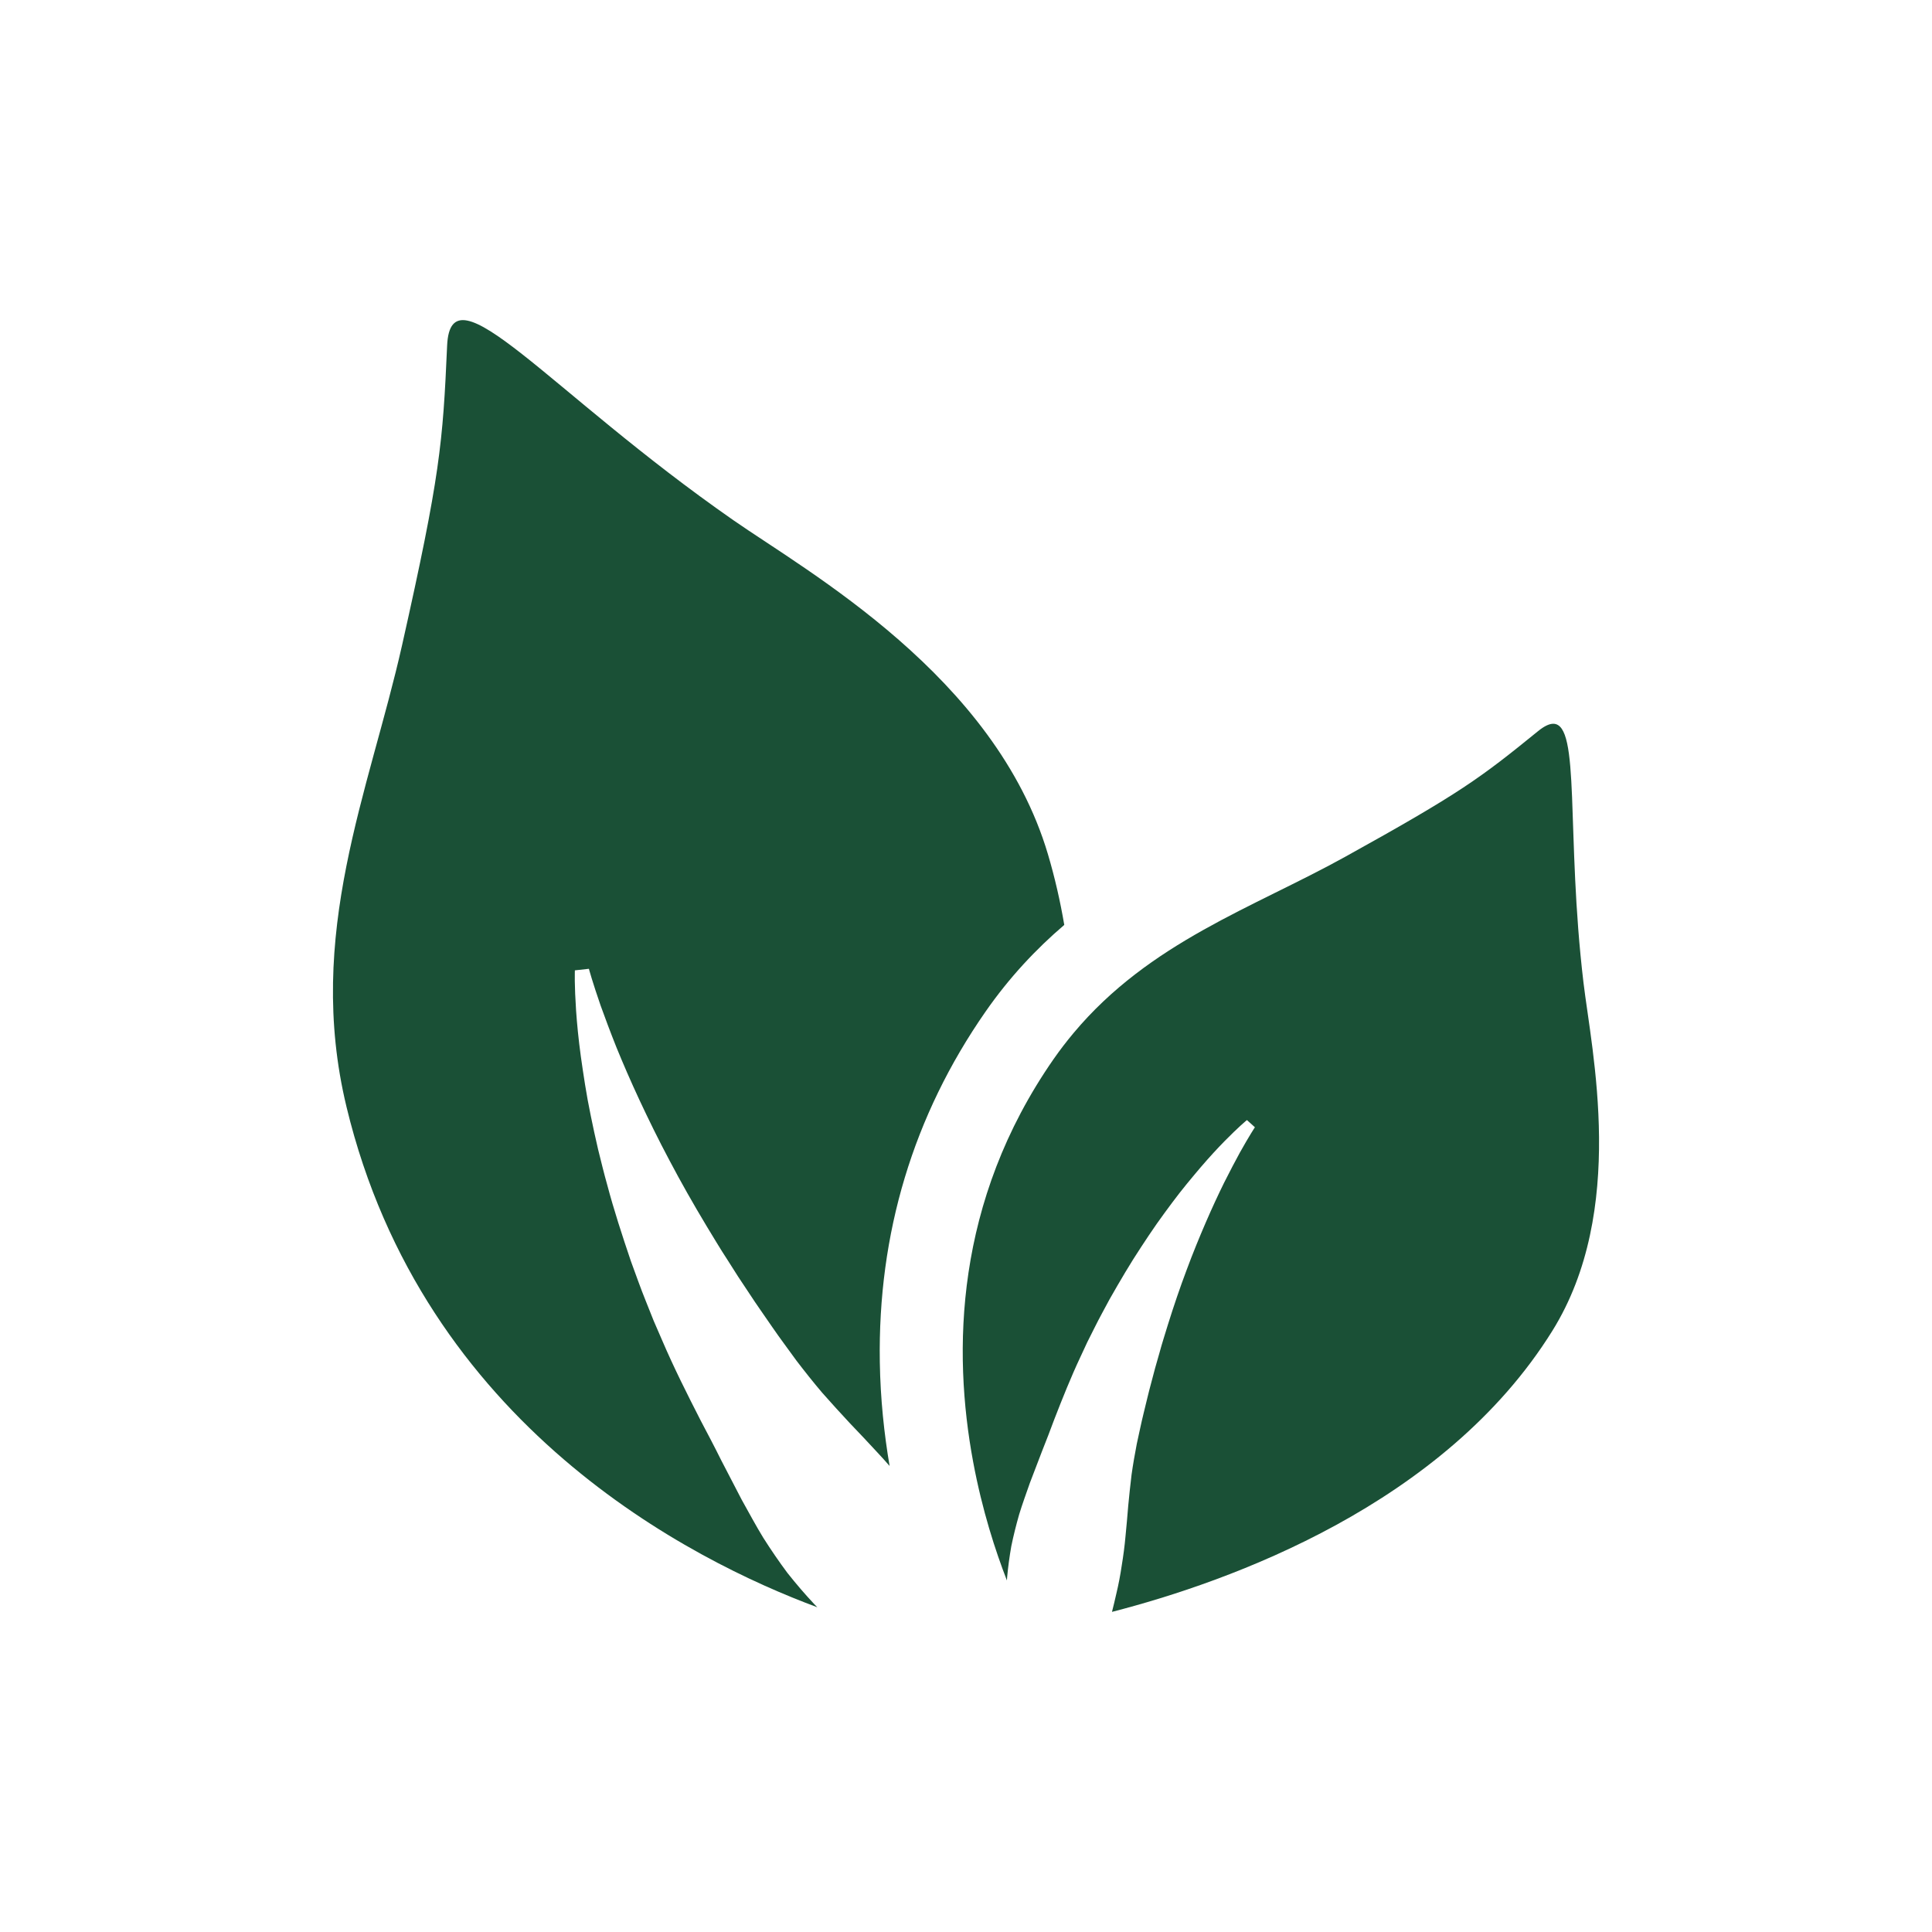 <?xml version="1.0" encoding="utf-8"?>
<!-- Generator: Adobe Illustrator 16.0.3, SVG Export Plug-In . SVG Version: 6.00 Build 0)  -->
<!DOCTYPE svg PUBLIC "-//W3C//DTD SVG 1.1//EN" "http://www.w3.org/Graphics/SVG/1.1/DTD/svg11.dtd">
<svg version="1.1" id="Ebene_1" xmlns="http://www.w3.org/2000/svg" xmlns:xlink="http://www.w3.org/1999/xlink" x="0px" y="0px"
	 width="300px" height="300px" viewBox="0 0 300 300" enable-background="new 0 0 300 300" xml:space="preserve">
<g>
	<g>
		<path fill="#1A5036" d="M153.021,157.106c3.727-5.36,7.875-9.756,12.238-13.484c-0.622-3.667-1.456-7.328-2.533-10.963
			c-8.202-27.673-37.285-43.832-48.848-51.881c-28.75-20.018-43.894-39.699-44.449-27.104c-0.667,15.105-1.082,20.186-6.992,46.494
			c-5.108,22.732-15.089,44.925-8.629,71.717c11.931,49.484,53.484,70.411,73.105,77.69c-0.154-0.158-0.312-0.312-0.463-0.473
			c-1.429-1.528-2.824-3.147-4.172-4.849c-1.3-1.742-2.549-3.57-3.751-5.46c-1.173-1.913-2.245-3.931-3.361-5.924
			c-1.054-2.032-2.117-4.08-3.184-6.135c-1.025-2.075-2.106-4.115-3.181-6.154c-2.102-4.11-4.17-8.221-5.954-12.389
			c-0.451-1.038-0.899-2.071-1.345-3.1c-0.416-1.042-0.828-2.079-1.24-3.109c-0.831-2.052-1.55-4.125-2.294-6.14
			c-1.383-4.078-2.662-8.022-3.67-11.826c-0.534-1.889-0.98-3.75-1.426-5.539c-0.412-1.801-0.804-3.538-1.137-5.215
			c-0.698-3.345-1.147-6.451-1.539-9.189c-0.375-2.745-0.604-5.148-0.74-7.13c-0.126-1.985-0.194-3.543-0.201-4.613
			c0-0.539,0.001-0.953,0.002-1.232c0.006-0.277,0.009-0.421,0.009-0.421l2.179-0.241c0,0,0.037,0.131,0.106,0.385
			c0.074,0.252,0.186,0.625,0.33,1.113c0.307,0.981,0.755,2.42,1.39,4.231c0.655,1.808,1.46,3.991,2.448,6.464
			c1.007,2.469,2.197,5.222,3.575,8.182c1.385,2.957,2.927,6.127,4.68,9.411c1.732,3.292,3.663,6.699,5.741,10.158
			c1.06,1.722,2.086,3.488,3.228,5.221c0.555,0.873,1.113,1.751,1.674,2.634c0.579,0.871,1.159,1.747,1.742,2.625
			c1.144,1.766,2.393,3.49,3.586,5.248c1.202,1.752,2.497,3.457,3.738,5.184c1.297,1.695,2.624,3.368,4.001,4.986
			c1.417,1.595,2.834,3.169,4.27,4.702c1.453,1.521,2.884,3.026,4.266,4.533c0.661,0.702,1.297,1.411,1.919,2.124
			c-0.849-4.996-1.427-10.401-1.52-16.119C136.296,191.524,141.814,173.219,153.021,157.106z"/>
		<path fill="#1A5036" d="M245.881,152.565c-2.746-23.095-0.407-40.179-4.693-40.179c-0.632,0-1.408,0.372-2.366,1.15
			c-8.939,7.265-12.043,9.599-30.016,19.547c-14.24,7.881-30.292,13.207-42.104,27.325c-1.069,1.279-2.107,2.623-3.104,4.054
			c-15.385,22.122-15.679,45.407-12.486,62.545c1.401,7.526,3.476,13.869,5.24,18.403c0.013-0.168,0.021-0.335,0.036-0.504
			c0.146-1.587,0.363-3.2,0.649-4.83c0.335-1.622,0.744-3.258,1.212-4.899c0.495-1.637,1.102-3.268,1.672-4.913
			c0.624-1.628,1.252-3.269,1.883-4.917c0.663-1.634,1.278-3.282,1.895-4.925c1.276-3.277,2.571-6.535,4.042-9.661
			c0.362-0.781,0.724-1.56,1.084-2.335c0.383-0.763,0.765-1.523,1.144-2.279c0.747-1.512,1.564-2.971,2.334-4.414
			c1.622-2.852,3.221-5.576,4.877-8.076c0.806-1.259,1.639-2.456,2.432-3.615c0.817-1.145,1.608-2.248,2.394-3.286
			c1.552-2.09,3.094-3.917,4.456-5.526c1.374-1.602,2.625-2.95,3.686-4.03c1.066-1.076,1.919-1.903,2.524-2.448
			c0.308-0.273,0.544-0.482,0.704-0.623c0.161-0.137,0.244-0.208,0.244-0.208l1.24,1.119c0,0-0.057,0.086-0.165,0.255
			c-0.106,0.17-0.263,0.422-0.467,0.751c-0.403,0.671-0.996,1.654-1.706,2.933c-0.697,1.287-1.533,2.851-2.441,4.665
			c-0.897,1.822-1.863,3.894-2.851,6.177c-0.983,2.284-2.008,4.767-2.991,7.427c-0.997,2.652-1.961,5.476-2.878,8.41
			c-0.445,1.474-0.931,2.953-1.34,4.48c-0.216,0.758-0.434,1.521-0.652,2.286c-0.204,0.771-0.41,1.544-0.615,2.321
			c-0.427,1.545-0.777,3.128-1.173,4.697c-0.389,1.571-0.705,3.171-1.061,4.753c-0.308,1.596-0.589,3.198-0.814,4.802
			c-0.191,1.614-0.37,3.218-0.516,4.811c-0.132,1.597-0.264,3.175-0.422,4.724c-0.138,1.553-0.341,3.071-0.585,4.556
			c-0.217,1.49-0.497,2.944-0.835,4.359c-0.215,0.966-0.445,1.911-0.682,2.846c18.353-4.723,51.611-16.664,68.39-43.656
			C252.665,187.963,247.148,163.224,245.881,152.565z"/>
	</g>
</g>
</svg>
